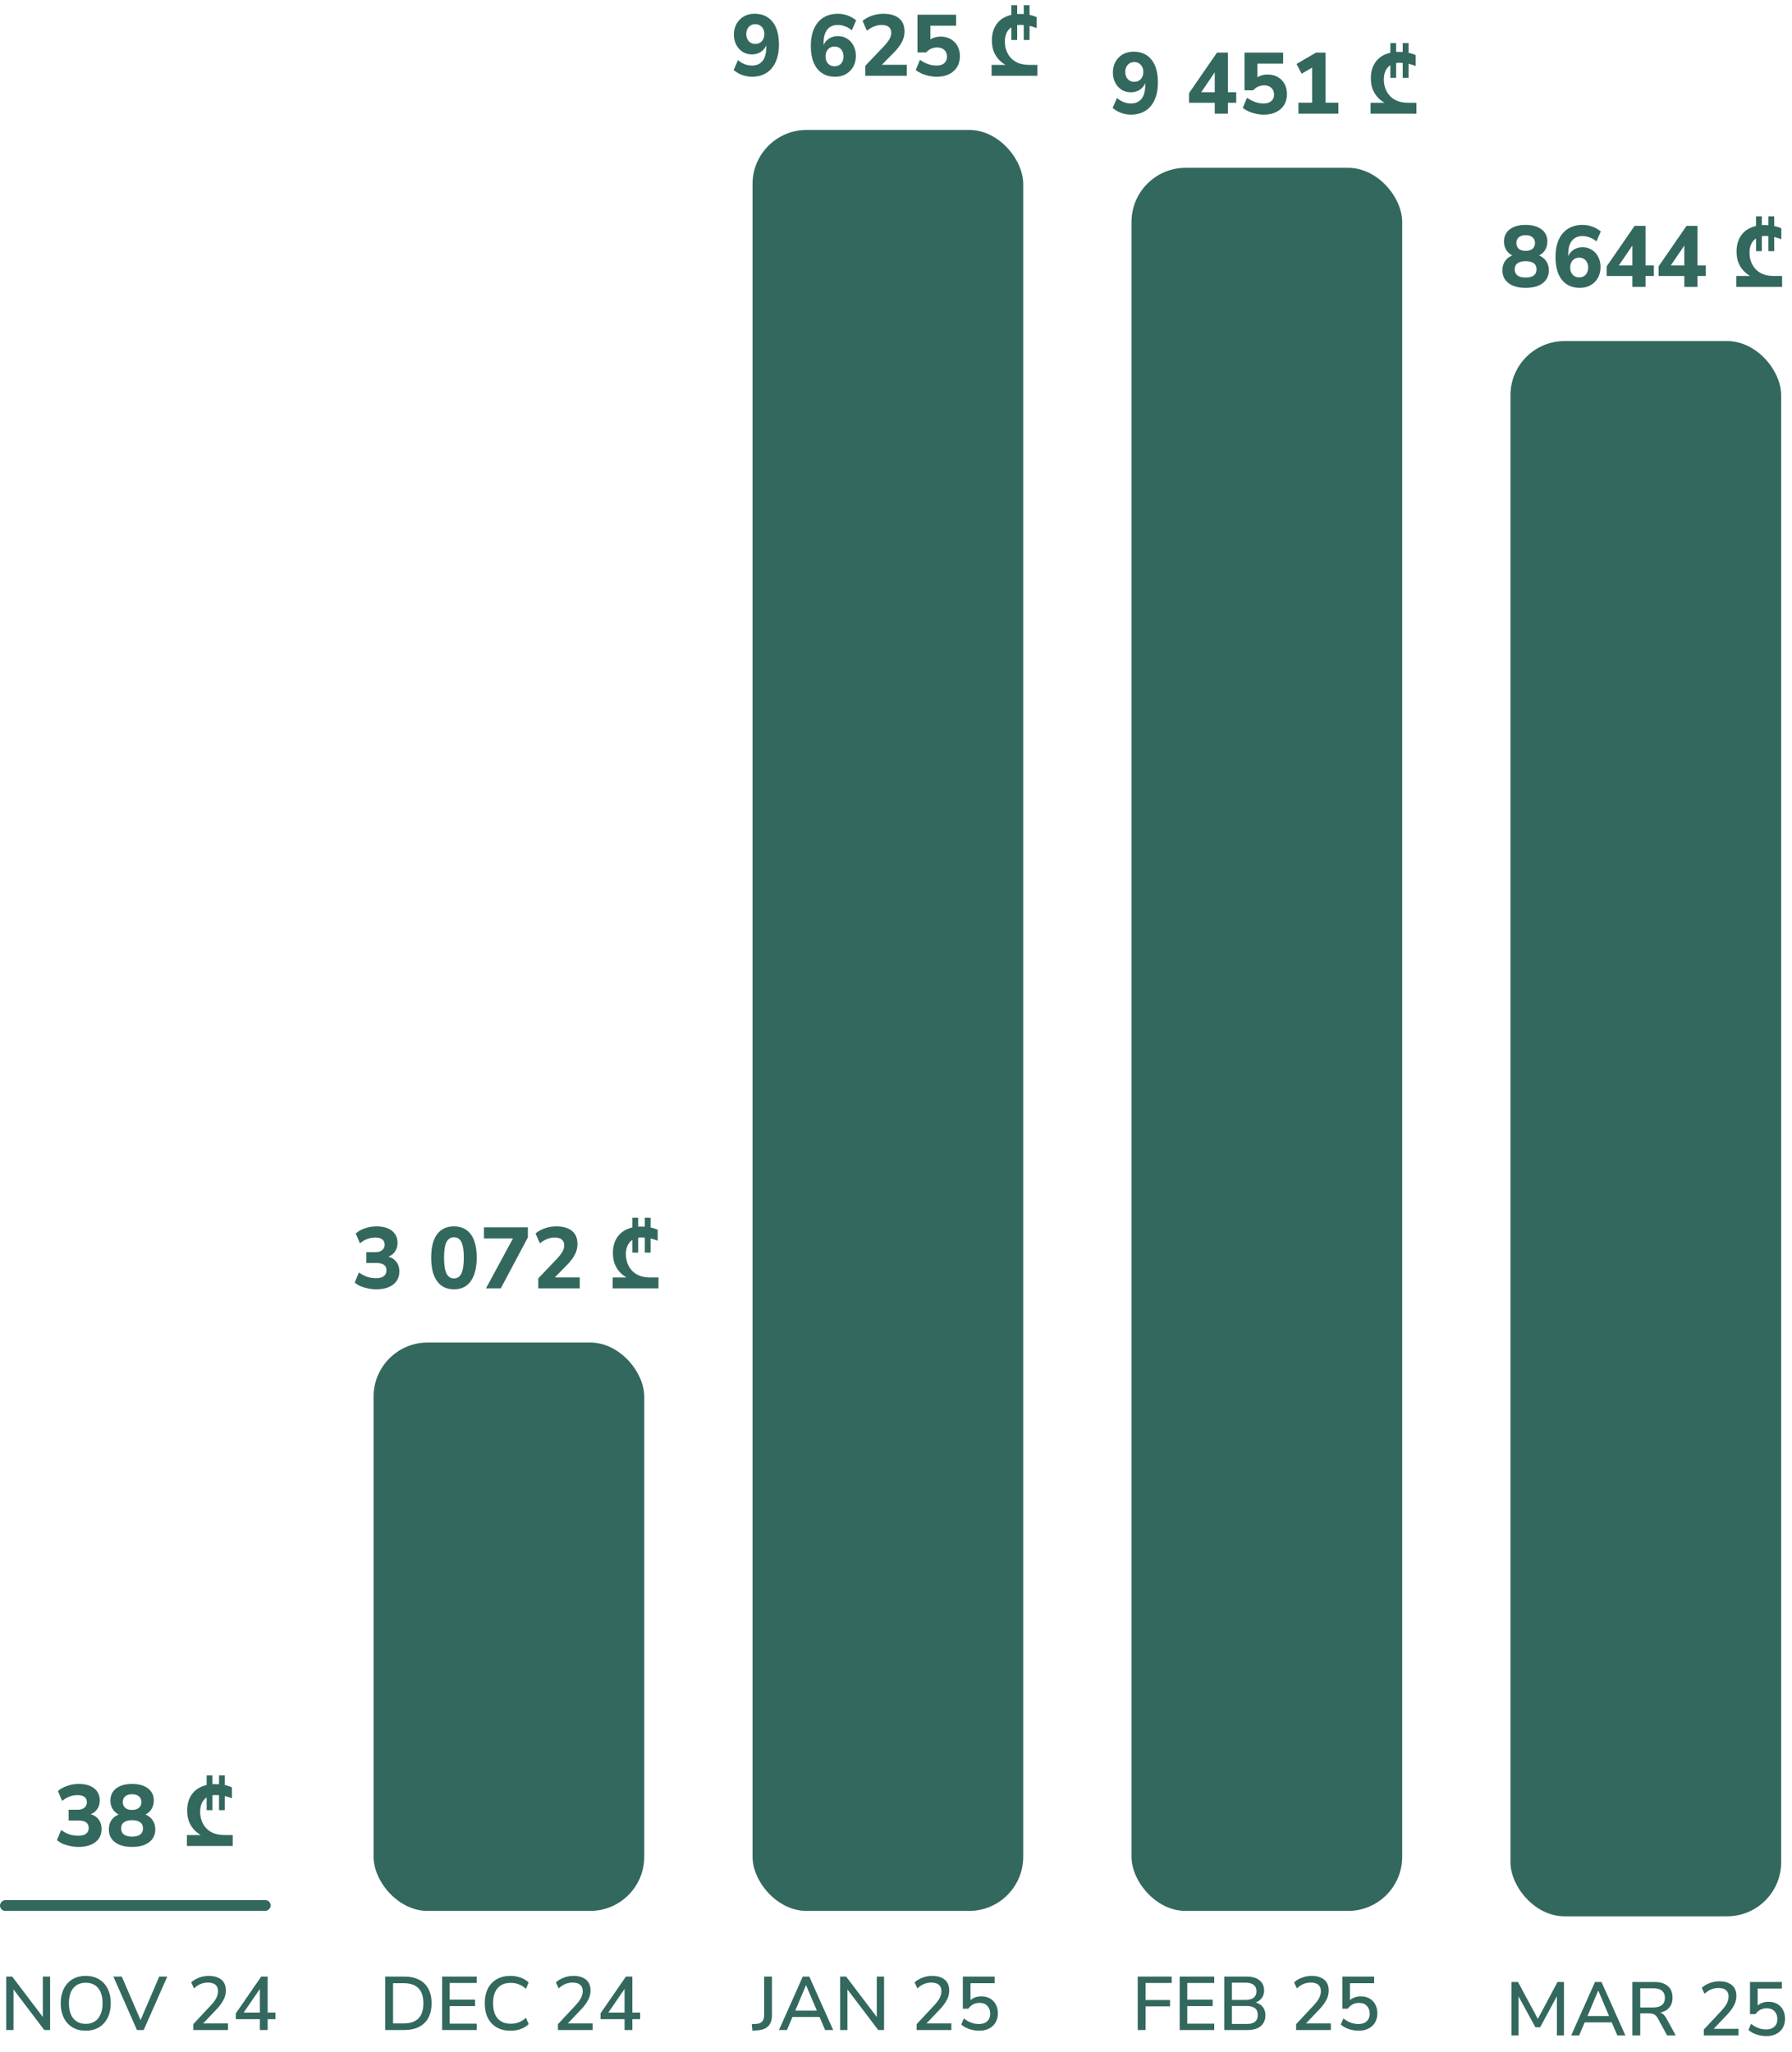 <svg width="331" height="379" viewBox="0 0 331 379" fill="none" xmlns="http://www.w3.org/2000/svg">
<rect width="50" height="2" rx="1" transform="matrix(1 0 0 -1 0 353)" fill="#33685E"/>
<rect x="69" y="248" width="50" height="105" rx="10" fill="#33685E"/>
<rect x="139" y="24" width="50" height="329" rx="10" fill="#33685E"/>
<path d="M69.528 238.176C69.005 238.176 68.493 238.123 67.992 238.016C67.491 237.92 67.027 237.781 66.6 237.6C66.184 237.408 65.821 237.184 65.512 236.928L66.296 235.056C66.787 235.408 67.288 235.675 67.8 235.856C68.323 236.027 68.867 236.112 69.432 236.112C69.859 236.112 70.216 236.059 70.504 235.952C70.792 235.835 71.011 235.669 71.16 235.456C71.309 235.243 71.384 234.976 71.384 234.656C71.384 234.208 71.229 233.872 70.92 233.648C70.611 233.424 70.157 233.312 69.56 233.312H67.672V231.312H69.32C69.683 231.312 69.987 231.259 70.232 231.152C70.488 231.035 70.685 230.875 70.824 230.672C70.973 230.469 71.048 230.219 71.048 229.92C71.048 229.493 70.899 229.168 70.6 228.944C70.312 228.72 69.891 228.608 69.336 228.608C68.803 228.608 68.301 228.699 67.832 228.88C67.363 229.051 66.915 229.317 66.488 229.68L65.704 227.856C66.173 227.44 66.749 227.12 67.432 226.896C68.115 226.661 68.824 226.544 69.56 226.544C70.371 226.544 71.064 226.667 71.64 226.912C72.216 227.157 72.659 227.509 72.968 227.968C73.277 228.416 73.432 228.96 73.432 229.6C73.432 230.261 73.245 230.832 72.872 231.312C72.509 231.781 72.003 232.096 71.352 232.256V232.048C71.864 232.133 72.296 232.304 72.648 232.56C73.011 232.816 73.288 233.141 73.48 233.536C73.672 233.931 73.768 234.379 73.768 234.88C73.768 235.552 73.597 236.139 73.256 236.64C72.915 237.131 72.424 237.509 71.784 237.776C71.155 238.043 70.403 238.176 69.528 238.176ZM83.847 238.176C82.94 238.176 82.172 237.947 81.543 237.488C80.924 237.029 80.45 236.368 80.119 235.504C79.799 234.64 79.639 233.579 79.639 232.32C79.639 231.072 79.799 230.021 80.119 229.168C80.439 228.304 80.913 227.653 81.543 227.216C82.172 226.768 82.94 226.544 83.847 226.544C84.764 226.544 85.532 226.768 86.151 227.216C86.78 227.653 87.255 228.299 87.575 229.152C87.895 230.005 88.055 231.061 88.055 232.32C88.055 233.568 87.889 234.629 87.559 235.504C87.239 236.368 86.769 237.029 86.151 237.488C85.532 237.947 84.764 238.176 83.847 238.176ZM83.847 236.16C84.466 236.16 84.924 235.856 85.223 235.248C85.522 234.629 85.671 233.653 85.671 232.32C85.671 230.987 85.522 230.027 85.223 229.44C84.935 228.853 84.476 228.56 83.847 228.56C83.228 228.56 82.769 228.853 82.471 229.44C82.172 230.027 82.023 230.987 82.023 232.32C82.023 233.653 82.172 234.629 82.471 235.248C82.769 235.856 83.228 236.16 83.847 236.16ZM89.761 238L95.169 228V228.768H89.393V226.72H97.505V228.576L92.497 238H89.761ZM99.418 238V236.16L102.954 232.448C103.253 232.117 103.493 231.819 103.674 231.552C103.866 231.285 104.005 231.029 104.09 230.784C104.176 230.539 104.218 230.293 104.218 230.048C104.218 229.579 104.064 229.221 103.754 228.976C103.456 228.731 103.018 228.608 102.442 228.608C101.984 228.608 101.525 228.699 101.066 228.88C100.608 229.051 100.16 229.317 99.722 229.68L98.922 227.856C99.392 227.451 99.968 227.131 100.65 226.896C101.344 226.661 102.053 226.544 102.778 226.544C103.621 226.544 104.33 226.672 104.906 226.928C105.482 227.173 105.92 227.536 106.218 228.016C106.517 228.496 106.666 229.083 106.666 229.776C106.666 230.117 106.629 230.453 106.554 230.784C106.48 231.104 106.357 231.424 106.186 231.744C106.026 232.053 105.818 232.379 105.562 232.72C105.317 233.051 105.013 233.397 104.65 233.76L101.85 236.608V235.968H107.082V238H99.418ZM113.161 235.984H121.625V238H113.161V235.984ZM119.177 236.912C118.687 236.912 118.164 236.853 117.609 236.736C117.065 236.608 116.532 236.411 116.009 236.144C115.487 235.877 115.012 235.531 114.585 235.104C114.169 234.677 113.833 234.165 113.577 233.568C113.332 232.96 113.209 232.256 113.209 231.456C113.209 230.72 113.321 230.053 113.545 229.456C113.78 228.848 114.116 228.331 114.553 227.904C115.001 227.477 115.54 227.152 116.169 226.928C116.809 226.693 117.535 226.576 118.345 226.576C118.953 226.576 119.503 226.624 119.993 226.72C120.484 226.805 120.98 226.955 121.481 227.168V229.2C120.969 228.987 120.457 228.832 119.945 228.736C119.433 228.64 118.943 228.592 118.473 228.592C118.025 228.592 117.625 228.667 117.273 228.816C116.921 228.955 116.617 229.157 116.361 229.424C116.116 229.691 115.929 230.016 115.801 230.4C115.673 230.773 115.609 231.2 115.609 231.68C115.609 232.277 115.705 232.837 115.897 233.36C116.089 233.883 116.372 234.341 116.745 234.736C117.119 235.131 117.588 235.44 118.153 235.664C118.719 235.877 119.375 235.984 120.121 235.984L119.177 236.912ZM116.809 224.96H117.881V231.392H116.809V224.96ZM119.097 224.96H120.169V231.392H119.097V224.96Z" fill="#33685E"/>
<path d="M138.872 14.176C138.477 14.176 138.077 14.128 137.672 14.032C137.267 13.936 136.883 13.797 136.52 13.616C136.157 13.424 135.821 13.2 135.512 12.944L136.312 11.104C136.696 11.435 137.107 11.685 137.544 11.856C137.992 12.027 138.445 12.112 138.904 12.112C139.331 12.112 139.709 12.037 140.04 11.888C140.371 11.739 140.648 11.52 140.872 11.232C141.096 10.944 141.261 10.587 141.368 10.16C141.485 9.733 141.544 9.237 141.544 8.672V7.632H141.752C141.667 8.133 141.491 8.565 141.224 8.928C140.957 9.291 140.621 9.568 140.216 9.76C139.821 9.952 139.373 10.048 138.872 10.048C138.243 10.048 137.677 9.893 137.176 9.584C136.675 9.264 136.28 8.827 135.992 8.272C135.704 7.717 135.56 7.093 135.56 6.4C135.56 5.653 135.72 4.992 136.04 4.416C136.371 3.829 136.819 3.371 137.384 3.04C137.96 2.709 138.621 2.544 139.368 2.544C140.339 2.544 141.155 2.768 141.816 3.216C142.488 3.664 143 4.309 143.352 5.152C143.704 5.995 143.88 7.013 143.88 8.208C143.88 9.467 143.677 10.544 143.272 11.44C142.877 12.325 142.307 13.003 141.56 13.472C140.824 13.941 139.928 14.176 138.872 14.176ZM139.512 8.112C139.843 8.112 140.131 8.037 140.376 7.888C140.632 7.739 140.829 7.525 140.968 7.248C141.107 6.971 141.176 6.651 141.176 6.288C141.176 5.925 141.107 5.611 140.968 5.344C140.829 5.067 140.632 4.853 140.376 4.704C140.131 4.544 139.843 4.464 139.512 4.464C139.181 4.464 138.888 4.544 138.632 4.704C138.387 4.853 138.195 5.067 138.056 5.344C137.917 5.611 137.848 5.925 137.848 6.288C137.848 6.651 137.917 6.971 138.056 7.248C138.205 7.525 138.403 7.739 138.648 7.888C138.893 8.037 139.181 8.112 139.512 8.112ZM154.279 14.176C153.319 14.176 152.503 13.952 151.831 13.504C151.159 13.056 150.647 12.411 150.295 11.568C149.943 10.725 149.767 9.707 149.767 8.512C149.767 7.253 149.964 6.181 150.359 5.296C150.764 4.4 151.34 3.717 152.087 3.248C152.844 2.779 153.74 2.544 154.775 2.544C155.18 2.544 155.586 2.592 155.991 2.688C156.396 2.784 156.78 2.923 157.143 3.104C157.506 3.285 157.836 3.504 158.135 3.76L157.335 5.6C156.951 5.269 156.535 5.024 156.087 4.864C155.65 4.693 155.202 4.608 154.743 4.608C154.316 4.608 153.938 4.683 153.607 4.832C153.287 4.981 153.015 5.2 152.791 5.488C152.567 5.776 152.396 6.133 152.279 6.56C152.172 6.987 152.119 7.483 152.119 8.048V9.088H151.895C151.991 8.576 152.167 8.144 152.423 7.792C152.69 7.429 153.026 7.152 153.431 6.96C153.836 6.768 154.284 6.672 154.775 6.672C155.415 6.672 155.986 6.832 156.487 7.152C156.988 7.461 157.378 7.893 157.655 8.448C157.943 8.992 158.087 9.616 158.087 10.32C158.087 11.067 157.927 11.733 157.607 12.32C157.287 12.896 156.839 13.349 156.263 13.68C155.698 14.011 155.036 14.176 154.279 14.176ZM154.151 12.24C154.482 12.24 154.77 12.165 155.015 12.016C155.271 11.867 155.463 11.653 155.591 11.376C155.73 11.099 155.799 10.779 155.799 10.416C155.799 10.053 155.73 9.739 155.591 9.472C155.463 9.195 155.271 8.981 155.015 8.832C154.77 8.672 154.482 8.592 154.151 8.592C153.82 8.592 153.527 8.672 153.271 8.832C153.026 8.981 152.834 9.195 152.695 9.472C152.556 9.739 152.487 10.053 152.487 10.416C152.487 10.779 152.556 11.099 152.695 11.376C152.834 11.653 153.026 11.867 153.271 12.016C153.527 12.165 153.82 12.24 154.151 12.24ZM159.825 14V12.16L163.361 8.448C163.659 8.117 163.899 7.819 164.081 7.552C164.273 7.285 164.411 7.029 164.497 6.784C164.582 6.539 164.625 6.293 164.625 6.048C164.625 5.579 164.47 5.221 164.161 4.976C163.862 4.731 163.425 4.608 162.849 4.608C162.39 4.608 161.931 4.699 161.473 4.88C161.014 5.051 160.566 5.317 160.129 5.68L159.329 3.856C159.798 3.451 160.374 3.131 161.057 2.896C161.75 2.661 162.459 2.544 163.185 2.544C164.027 2.544 164.737 2.672 165.313 2.928C165.889 3.173 166.326 3.536 166.625 4.016C166.923 4.496 167.073 5.083 167.073 5.776C167.073 6.117 167.035 6.453 166.961 6.784C166.886 7.104 166.763 7.424 166.593 7.744C166.433 8.053 166.225 8.379 165.969 8.72C165.723 9.051 165.419 9.397 165.057 9.76L162.257 12.608V11.968H167.489V14H159.825ZM173.05 14.176C172.549 14.176 172.053 14.123 171.562 14.016C171.082 13.909 170.634 13.765 170.218 13.584C169.802 13.392 169.445 13.173 169.146 12.928L169.93 11.056C170.41 11.397 170.906 11.659 171.418 11.84C171.941 12.021 172.469 12.112 173.002 12.112C173.61 12.112 174.08 11.968 174.41 11.68C174.752 11.381 174.922 10.976 174.922 10.464C174.922 9.952 174.757 9.541 174.426 9.232C174.106 8.923 173.669 8.768 173.114 8.768C172.709 8.768 172.336 8.843 171.994 8.992C171.664 9.141 171.354 9.371 171.066 9.68H169.466V2.72H176.602V4.752H171.85V7.808H171.242C171.509 7.477 171.861 7.221 172.298 7.04C172.736 6.859 173.216 6.768 173.738 6.768C174.453 6.768 175.077 6.923 175.61 7.232C176.144 7.531 176.56 7.952 176.858 8.496C177.157 9.04 177.306 9.669 177.306 10.384C177.306 11.131 177.136 11.792 176.794 12.368C176.453 12.933 175.962 13.376 175.322 13.696C174.682 14.016 173.925 14.176 173.05 14.176ZM183.161 11.984H191.625V14H183.161V11.984ZM189.177 12.912C188.687 12.912 188.164 12.853 187.609 12.736C187.065 12.608 186.532 12.411 186.009 12.144C185.487 11.877 185.012 11.531 184.585 11.104C184.169 10.677 183.833 10.165 183.577 9.568C183.332 8.96 183.209 8.256 183.209 7.456C183.209 6.72 183.321 6.053 183.545 5.456C183.78 4.848 184.116 4.331 184.553 3.904C185.001 3.477 185.54 3.152 186.169 2.928C186.809 2.693 187.535 2.576 188.345 2.576C188.953 2.576 189.503 2.624 189.993 2.72C190.484 2.805 190.98 2.955 191.481 3.168V5.2C190.969 4.987 190.457 4.832 189.945 4.736C189.433 4.64 188.943 4.592 188.473 4.592C188.025 4.592 187.625 4.667 187.273 4.816C186.921 4.955 186.617 5.157 186.361 5.424C186.116 5.691 185.929 6.016 185.801 6.4C185.673 6.773 185.609 7.2 185.609 7.68C185.609 8.277 185.705 8.837 185.897 9.36C186.089 9.883 186.372 10.341 186.745 10.736C187.119 11.131 187.588 11.44 188.153 11.664C188.719 11.877 189.375 11.984 190.121 11.984L189.177 12.912ZM186.809 0.96H187.881V7.392H186.809V0.96ZM189.097 0.96H190.169V7.392H189.097V0.96Z" fill="#33685E"/>
<path d="M14.528 341.176C14.005 341.176 13.493 341.123 12.992 341.016C12.491 340.92 12.027 340.781 11.6 340.6C11.184 340.408 10.821 340.184 10.512 339.928L11.296 338.056C11.787 338.408 12.288 338.675 12.8 338.856C13.323 339.027 13.867 339.112 14.432 339.112C14.859 339.112 15.216 339.059 15.504 338.952C15.792 338.835 16.011 338.669 16.16 338.456C16.309 338.243 16.384 337.976 16.384 337.656C16.384 337.208 16.229 336.872 15.92 336.648C15.611 336.424 15.157 336.312 14.56 336.312H12.672V334.312H14.32C14.683 334.312 14.987 334.259 15.232 334.152C15.488 334.035 15.685 333.875 15.824 333.672C15.973 333.469 16.048 333.219 16.048 332.92C16.048 332.493 15.899 332.168 15.6 331.944C15.312 331.72 14.891 331.608 14.336 331.608C13.803 331.608 13.301 331.699 12.832 331.88C12.363 332.051 11.915 332.317 11.488 332.68L10.704 330.856C11.173 330.44 11.749 330.12 12.432 329.896C13.115 329.661 13.824 329.544 14.56 329.544C15.371 329.544 16.064 329.667 16.64 329.912C17.216 330.157 17.659 330.509 17.968 330.968C18.277 331.416 18.432 331.96 18.432 332.6C18.432 333.261 18.245 333.832 17.872 334.312C17.509 334.781 17.003 335.096 16.352 335.256V335.048C16.864 335.133 17.296 335.304 17.648 335.56C18.011 335.816 18.288 336.141 18.48 336.536C18.672 336.931 18.768 337.379 18.768 337.88C18.768 338.552 18.597 339.139 18.256 339.64C17.915 340.131 17.424 340.509 16.784 340.776C16.155 341.043 15.403 341.176 14.528 341.176ZM24.394 341.176C23.05 341.176 21.999 340.888 21.242 340.312C20.484 339.736 20.106 338.947 20.106 337.944C20.106 337.4 20.212 336.92 20.426 336.504C20.65 336.088 20.954 335.752 21.338 335.496C21.722 335.24 22.154 335.08 22.634 335.016V335.432C22.196 335.336 21.807 335.16 21.466 334.904C21.124 334.637 20.858 334.307 20.666 333.912C20.484 333.517 20.394 333.085 20.394 332.616C20.394 331.656 20.751 330.904 21.466 330.36C22.191 329.816 23.167 329.544 24.394 329.544C25.631 329.544 26.607 329.816 27.322 330.36C28.047 330.904 28.41 331.656 28.41 332.616C28.41 333.096 28.314 333.533 28.122 333.928C27.94 334.323 27.679 334.648 27.338 334.904C27.007 335.16 26.623 335.325 26.186 335.4V335.016C26.687 335.091 27.119 335.261 27.482 335.528C27.855 335.784 28.148 336.12 28.362 336.536C28.575 336.941 28.682 337.405 28.682 337.928C28.682 338.941 28.303 339.736 27.546 340.312C26.788 340.888 25.738 341.176 24.394 341.176ZM24.394 339.272C25.055 339.272 25.556 339.144 25.898 338.888C26.239 338.632 26.41 338.253 26.41 337.752C26.41 337.251 26.239 336.877 25.898 336.632C25.556 336.376 25.055 336.248 24.394 336.248C23.732 336.248 23.231 336.376 22.89 336.632C22.548 336.877 22.378 337.251 22.378 337.752C22.378 338.253 22.548 338.632 22.89 338.888C23.231 339.144 23.732 339.272 24.394 339.272ZM24.394 334.344C24.938 334.344 25.359 334.216 25.658 333.96C25.967 333.693 26.122 333.336 26.122 332.888C26.122 332.44 25.967 332.088 25.658 331.832C25.359 331.576 24.938 331.448 24.394 331.448C23.85 331.448 23.428 331.576 23.13 331.832C22.831 332.088 22.682 332.44 22.682 332.888C22.682 333.336 22.831 333.693 23.13 333.96C23.428 334.216 23.85 334.344 24.394 334.344ZM34.521 338.984H42.985V341H34.521V338.984ZM40.537 339.912C40.046 339.912 39.523 339.853 38.969 339.736C38.425 339.608 37.891 339.411 37.369 339.144C36.846 338.877 36.371 338.531 35.945 338.104C35.529 337.677 35.193 337.165 34.937 336.568C34.691 335.96 34.569 335.256 34.569 334.456C34.569 333.72 34.681 333.053 34.905 332.456C35.139 331.848 35.475 331.331 35.913 330.904C36.361 330.477 36.899 330.152 37.529 329.928C38.169 329.693 38.894 329.576 39.705 329.576C40.313 329.576 40.862 329.624 41.353 329.72C41.843 329.805 42.339 329.955 42.841 330.168V332.2C42.329 331.987 41.817 331.832 41.305 331.736C40.793 331.64 40.302 331.592 39.833 331.592C39.385 331.592 38.985 331.667 38.633 331.816C38.281 331.955 37.977 332.157 37.721 332.424C37.475 332.691 37.289 333.016 37.161 333.4C37.033 333.773 36.969 334.2 36.969 334.68C36.969 335.277 37.065 335.837 37.257 336.36C37.449 336.883 37.731 337.341 38.105 337.736C38.478 338.131 38.947 338.44 39.513 338.664C40.078 338.877 40.734 338.984 41.481 338.984L40.537 339.912ZM38.169 327.96H39.241V334.392H38.169V327.96ZM40.457 327.96H41.529V334.392H40.457V327.96Z" fill="#33685E"/>
<path d="M1.148 375V365.13H2.254L8.26 373.054H7.91V365.13H9.254V375H8.176L2.17 367.076H2.492V375H1.148ZM15.836 375.126C15.136 375.126 14.502 375.009 13.932 374.776C13.363 374.543 12.873 374.202 12.462 373.754C12.061 373.306 11.753 372.774 11.538 372.158C11.324 371.533 11.216 370.833 11.216 370.058C11.216 369.283 11.324 368.588 11.538 367.972C11.753 367.347 12.061 366.815 12.462 366.376C12.864 365.928 13.349 365.587 13.918 365.354C14.488 365.121 15.127 365.004 15.836 365.004C16.536 365.004 17.171 365.121 17.74 365.354C18.31 365.587 18.795 365.923 19.196 366.362C19.607 366.801 19.92 367.333 20.134 367.958C20.349 368.574 20.456 369.269 20.456 370.044C20.456 370.819 20.349 371.519 20.134 372.144C19.92 372.769 19.607 373.306 19.196 373.754C18.795 374.202 18.31 374.543 17.74 374.776C17.171 375.009 16.536 375.126 15.836 375.126ZM15.836 373.866C16.49 373.866 17.045 373.717 17.502 373.418C17.969 373.119 18.324 372.685 18.566 372.116C18.818 371.547 18.944 370.861 18.944 370.058C18.944 369.255 18.823 368.569 18.58 368C18.338 367.431 17.983 367.001 17.516 366.712C17.059 366.413 16.499 366.264 15.836 366.264C15.183 366.264 14.623 366.413 14.156 366.712C13.699 367.001 13.344 367.431 13.092 368C12.85 368.569 12.728 369.255 12.728 370.058C12.728 370.851 12.85 371.537 13.092 372.116C13.344 372.685 13.699 373.119 14.156 373.418C14.623 373.717 15.183 373.866 15.836 373.866ZM25.297 375L20.943 365.13H22.497L26.221 373.768H25.703L29.413 365.13H30.897L26.543 375H25.297ZM35.698 375V373.922L38.988 370.394C39.296 370.058 39.543 369.75 39.73 369.47C39.916 369.181 40.052 368.905 40.136 368.644C40.229 368.373 40.276 368.103 40.276 367.832C40.276 367.309 40.117 366.913 39.8 366.642C39.483 366.371 39.016 366.236 38.4 366.236C37.924 366.236 37.471 366.325 37.042 366.502C36.622 366.679 36.221 366.95 35.838 367.314L35.32 366.208C35.693 365.844 36.169 365.555 36.748 365.34C37.327 365.116 37.928 365.004 38.554 365.004C39.235 365.004 39.809 365.111 40.276 365.326C40.752 365.531 41.111 365.835 41.354 366.236C41.596 366.637 41.718 367.127 41.718 367.706C41.718 368.005 41.681 368.299 41.606 368.588C41.541 368.868 41.433 369.148 41.284 369.428C41.144 369.708 40.962 369.997 40.738 370.296C40.523 370.595 40.262 370.903 39.954 371.22L37.14 374.188V373.782H42.11V375H35.698ZM47.998 375V372.998H43.56V371.92L48.25 365.13H49.44V371.78H50.882V372.998H49.44V375H47.998ZM47.998 371.78V366.866H48.376L44.736 372.172V371.78H47.998Z" fill="#33685E"/>
<path d="M71.148 375V365.13H74.634C75.717 365.13 76.636 365.321 77.392 365.704C78.148 366.077 78.722 366.633 79.114 367.37C79.515 368.098 79.716 368.994 79.716 370.058C79.716 371.122 79.515 372.023 79.114 372.76C78.722 373.488 78.148 374.043 77.392 374.426C76.636 374.809 75.717 375 74.634 375H71.148ZM72.604 373.782H74.55C75.773 373.782 76.687 373.474 77.294 372.858C77.901 372.233 78.204 371.299 78.204 370.058C78.204 368.817 77.896 367.888 77.28 367.272C76.673 366.656 75.763 366.348 74.55 366.348H72.604V373.782ZM81.662 375V365.13H88.046V366.306H83.062V369.4H87.752V370.576H83.062V373.824H88.046V375H81.662ZM94.302 375.126C93.304 375.126 92.45 374.921 91.74 374.51C91.031 374.099 90.485 373.516 90.103 372.76C89.729 371.995 89.543 371.094 89.543 370.058C89.543 369.022 89.729 368.126 90.103 367.37C90.485 366.614 91.031 366.031 91.74 365.62C92.45 365.209 93.304 365.004 94.302 365.004C94.975 365.004 95.6 365.111 96.178 365.326C96.766 365.531 97.257 365.83 97.648 366.222L97.144 367.384C96.715 367.001 96.272 366.726 95.814 366.558C95.367 366.381 94.876 366.292 94.344 366.292C93.281 366.292 92.469 366.619 91.909 367.272C91.349 367.925 91.069 368.854 91.069 370.058C91.069 371.262 91.349 372.195 91.909 372.858C92.469 373.511 93.281 373.838 94.344 373.838C94.876 373.838 95.367 373.754 95.814 373.586C96.272 373.409 96.715 373.129 97.144 372.746L97.648 373.908C97.257 374.3 96.766 374.603 96.178 374.818C95.6 375.023 94.975 375.126 94.302 375.126ZM103.059 375V373.922L106.349 370.394C106.657 370.058 106.904 369.75 107.091 369.47C107.278 369.181 107.413 368.905 107.497 368.644C107.59 368.373 107.637 368.103 107.637 367.832C107.637 367.309 107.478 366.913 107.161 366.642C106.844 366.371 106.377 366.236 105.761 366.236C105.285 366.236 104.832 366.325 104.403 366.502C103.983 366.679 103.582 366.95 103.199 367.314L102.681 366.208C103.054 365.844 103.53 365.555 104.109 365.34C104.688 365.116 105.29 365.004 105.915 365.004C106.596 365.004 107.17 365.111 107.637 365.326C108.113 365.531 108.472 365.835 108.715 366.236C108.958 366.637 109.079 367.127 109.079 367.706C109.079 368.005 109.042 368.299 108.967 368.588C108.902 368.868 108.794 369.148 108.645 369.428C108.505 369.708 108.323 369.997 108.099 370.296C107.884 370.595 107.623 370.903 107.315 371.22L104.501 374.188V373.782H109.471V375H103.059ZM115.36 375V372.998H110.922V371.92L115.612 365.13H116.802V371.78H118.244V372.998H116.802V375H115.36ZM115.36 371.78V366.866H115.738L112.098 372.172V371.78H115.36Z" fill="#33685E"/>
<path d="M138.972 375.112L138.86 373.922L139.77 373.866C140.078 373.838 140.33 373.763 140.526 373.642C140.722 373.511 140.871 373.334 140.974 373.11C141.086 372.886 141.142 372.615 141.142 372.298V365.13H142.584V372.298C142.584 372.858 142.486 373.339 142.29 373.74C142.094 374.141 141.8 374.449 141.408 374.664C141.025 374.879 140.549 375.009 139.98 375.056L138.972 375.112ZM143.884 375L148.28 365.13H149.484L153.894 375H152.41L151.206 372.2L151.864 372.592H145.9L146.544 372.2L145.354 375H143.884ZM148.868 366.74L146.754 371.752L146.404 371.416H151.346L151.024 371.752L148.896 366.74H148.868ZM155.187 375V365.13H156.293L162.299 373.054H161.949V365.13H163.293V375H162.215L156.209 367.076H156.531V375H155.187ZM169.311 375V373.922L172.601 370.394C172.909 370.058 173.156 369.75 173.343 369.47C173.53 369.181 173.665 368.905 173.749 368.644C173.842 368.373 173.889 368.103 173.889 367.832C173.889 367.309 173.73 366.913 173.413 366.642C173.096 366.371 172.629 366.236 172.013 366.236C171.537 366.236 171.084 366.325 170.655 366.502C170.235 366.679 169.834 366.95 169.451 367.314L168.933 366.208C169.306 365.844 169.782 365.555 170.361 365.34C170.94 365.116 171.542 365.004 172.167 365.004C172.848 365.004 173.422 365.111 173.889 365.326C174.365 365.531 174.724 365.835 174.967 366.236C175.21 366.637 175.331 367.127 175.331 367.706C175.331 368.005 175.294 368.299 175.219 368.588C175.154 368.868 175.046 369.148 174.897 369.428C174.757 369.708 174.575 369.997 174.351 370.296C174.136 370.595 173.875 370.903 173.567 371.22L170.753 374.188V373.782H175.723V375H169.311ZM180.87 375.126C180.44 375.126 180.02 375.079 179.61 374.986C179.208 374.893 178.83 374.762 178.476 374.594C178.121 374.426 177.813 374.221 177.552 373.978L178.042 372.858C178.49 373.213 178.942 373.474 179.4 373.642C179.857 373.81 180.338 373.894 180.842 373.894C181.486 373.894 181.99 373.721 182.354 373.376C182.718 373.031 182.9 372.569 182.9 371.99C182.9 371.402 182.727 370.921 182.382 370.548C182.036 370.175 181.556 369.988 180.94 369.988C180.501 369.988 180.109 370.077 179.764 370.254C179.428 370.431 179.124 370.702 178.854 371.066H177.846V365.13H183.726V366.348H179.26V369.904H178.868C179.12 369.549 179.451 369.274 179.862 369.078C180.282 368.882 180.744 368.784 181.248 368.784C181.873 368.784 182.414 368.915 182.872 369.176C183.329 369.437 183.684 369.806 183.936 370.282C184.188 370.749 184.314 371.295 184.314 371.92C184.314 372.555 184.174 373.115 183.894 373.6C183.614 374.076 183.217 374.449 182.704 374.72C182.19 374.991 181.579 375.126 180.87 375.126Z" fill="#33685E"/>
<rect x="209" y="31" width="50" height="322" rx="10" fill="#33685E"/>
<path d="M208.872 21.176C208.477 21.176 208.077 21.128 207.672 21.032C207.267 20.936 206.883 20.797 206.52 20.616C206.157 20.424 205.821 20.2 205.512 19.944L206.312 18.104C206.696 18.435 207.107 18.685 207.544 18.856C207.992 19.027 208.445 19.112 208.904 19.112C209.331 19.112 209.709 19.037 210.04 18.888C210.371 18.739 210.648 18.52 210.872 18.232C211.096 17.944 211.261 17.587 211.368 17.16C211.485 16.733 211.544 16.237 211.544 15.672V14.632H211.752C211.667 15.133 211.491 15.565 211.224 15.928C210.957 16.291 210.621 16.568 210.216 16.76C209.821 16.952 209.373 17.048 208.872 17.048C208.243 17.048 207.677 16.893 207.176 16.584C206.675 16.264 206.28 15.827 205.992 15.272C205.704 14.717 205.56 14.093 205.56 13.4C205.56 12.653 205.72 11.992 206.04 11.416C206.371 10.829 206.819 10.371 207.384 10.04C207.96 9.709 208.621 9.544 209.368 9.544C210.339 9.544 211.155 9.768 211.816 10.216C212.488 10.664 213 11.309 213.352 12.152C213.704 12.995 213.88 14.013 213.88 15.208C213.88 16.467 213.677 17.544 213.272 18.44C212.877 19.325 212.307 20.003 211.56 20.472C210.824 20.941 209.928 21.176 208.872 21.176ZM209.512 15.112C209.843 15.112 210.131 15.037 210.376 14.888C210.632 14.739 210.829 14.525 210.968 14.248C211.107 13.971 211.176 13.651 211.176 13.288C211.176 12.925 211.107 12.611 210.968 12.344C210.829 12.067 210.632 11.853 210.376 11.704C210.131 11.544 209.843 11.464 209.512 11.464C209.181 11.464 208.888 11.544 208.632 11.704C208.387 11.853 208.195 12.067 208.056 12.344C207.917 12.611 207.848 12.925 207.848 13.288C207.848 13.651 207.917 13.971 208.056 14.248C208.205 14.525 208.403 14.739 208.648 14.888C208.893 15.037 209.181 15.112 209.512 15.112ZM224.375 21V18.984H219.623V17.208L224.791 9.72H226.807V17.032H228.343V18.984H226.807V21H224.375ZM224.375 17.032V12.68H224.839L221.463 17.64V17.032H224.375ZM233.457 21.176C232.955 21.176 232.459 21.123 231.969 21.016C231.489 20.909 231.041 20.765 230.625 20.584C230.209 20.392 229.851 20.173 229.553 19.928L230.337 18.056C230.817 18.397 231.313 18.659 231.825 18.84C232.347 19.021 232.875 19.112 233.409 19.112C234.017 19.112 234.486 18.968 234.817 18.68C235.158 18.381 235.329 17.976 235.329 17.464C235.329 16.952 235.163 16.541 234.833 16.232C234.513 15.923 234.075 15.768 233.521 15.768C233.115 15.768 232.742 15.843 232.401 15.992C232.07 16.141 231.761 16.371 231.473 16.68H229.873V9.72H237.009V11.752H232.257V14.808H231.649C231.915 14.477 232.267 14.221 232.705 14.04C233.142 13.859 233.622 13.768 234.145 13.768C234.859 13.768 235.483 13.923 236.017 14.232C236.55 14.531 236.966 14.952 237.265 15.496C237.563 16.04 237.713 16.669 237.713 17.384C237.713 18.131 237.542 18.792 237.201 19.368C236.859 19.933 236.369 20.376 235.729 20.696C235.089 21.016 234.331 21.176 233.457 21.176ZM239.834 21V18.968H242.362V11.8H243.53L240.426 13.624L239.482 11.816L243.082 9.72H244.842V18.968H247.21V21H239.834ZM253.161 18.984H261.625V21H253.161V18.984ZM259.177 19.912C258.687 19.912 258.164 19.853 257.609 19.736C257.065 19.608 256.532 19.411 256.009 19.144C255.487 18.877 255.012 18.531 254.585 18.104C254.169 17.677 253.833 17.165 253.577 16.568C253.332 15.96 253.209 15.256 253.209 14.456C253.209 13.72 253.321 13.053 253.545 12.456C253.78 11.848 254.116 11.331 254.553 10.904C255.001 10.477 255.54 10.152 256.169 9.928C256.809 9.693 257.535 9.576 258.345 9.576C258.953 9.576 259.503 9.624 259.993 9.72C260.484 9.805 260.98 9.955 261.481 10.168V12.2C260.969 11.987 260.457 11.832 259.945 11.736C259.433 11.64 258.943 11.592 258.473 11.592C258.025 11.592 257.625 11.667 257.273 11.816C256.921 11.955 256.617 12.157 256.361 12.424C256.116 12.691 255.929 13.016 255.801 13.4C255.673 13.773 255.609 14.2 255.609 14.68C255.609 15.277 255.705 15.837 255.897 16.36C256.089 16.883 256.372 17.341 256.745 17.736C257.119 18.131 257.588 18.44 258.153 18.664C258.719 18.877 259.375 18.984 260.121 18.984L259.177 19.912ZM256.809 7.96H257.881V14.392H256.809V7.96ZM259.097 7.96H260.169V14.392H259.097V7.96Z" fill="#33685E"/>
<path d="M210.148 375V365.13H216.42V366.306H211.604V369.456H216.126V370.632H211.604V375H210.148ZM217.9 375V365.13H224.284V366.306H219.3V369.4H223.99V370.576H219.3V373.824H224.284V375H217.9ZM226.144 375V365.13H230.26C231.287 365.13 232.08 365.359 232.64 365.816C233.209 366.264 233.494 366.894 233.494 367.706C233.494 368.303 233.317 368.807 232.962 369.218C232.607 369.629 232.127 369.904 231.52 370.044V369.834C231.977 369.899 232.369 370.039 232.696 370.254C233.032 370.459 233.289 370.735 233.466 371.08C233.643 371.416 233.732 371.813 233.732 372.27C233.732 372.849 233.601 373.343 233.34 373.754C233.079 374.165 232.701 374.477 232.206 374.692C231.711 374.897 231.119 375 230.428 375H226.144ZM227.544 373.88H230.26C230.54 373.88 230.787 373.861 231.002 373.824C231.226 373.777 231.417 373.712 231.576 373.628C231.744 373.535 231.884 373.423 231.996 373.292C232.108 373.152 232.187 372.993 232.234 372.816C232.29 372.639 232.318 372.438 232.318 372.214C232.318 371.99 232.29 371.789 232.234 371.612C232.187 371.435 232.108 371.281 231.996 371.15C231.884 371.019 231.744 370.912 231.576 370.828C231.417 370.735 231.226 370.669 231.002 370.632C230.787 370.585 230.54 370.562 230.26 370.562H227.544V373.88ZM227.544 369.442H230.036C230.708 369.442 231.217 369.307 231.562 369.036C231.907 368.765 232.08 368.369 232.08 367.846C232.08 367.323 231.907 366.927 231.562 366.656C231.217 366.385 230.708 366.25 230.036 366.25H227.544V369.442ZM239.407 375V373.922L242.697 370.394C243.005 370.058 243.252 369.75 243.439 369.47C243.625 369.181 243.761 368.905 243.845 368.644C243.938 368.373 243.985 368.103 243.985 367.832C243.985 367.309 243.826 366.913 243.509 366.642C243.191 366.371 242.725 366.236 242.109 366.236C241.633 366.236 241.18 366.325 240.751 366.502C240.331 366.679 239.929 366.95 239.547 367.314L239.029 366.208C239.402 365.844 239.878 365.555 240.457 365.34C241.035 365.116 241.637 365.004 242.263 365.004C242.944 365.004 243.518 365.111 243.985 365.326C244.461 365.531 244.82 365.835 245.063 366.236C245.305 366.637 245.427 367.127 245.427 367.706C245.427 368.005 245.389 368.299 245.315 368.588C245.249 368.868 245.142 369.148 244.993 369.428C244.853 369.708 244.671 369.997 244.447 370.296C244.232 370.595 243.971 370.903 243.663 371.22L240.849 374.188V373.782H245.819V375H239.407ZM250.965 375.126C250.536 375.126 250.116 375.079 249.705 374.986C249.304 374.893 248.926 374.762 248.571 374.594C248.217 374.426 247.909 374.221 247.647 373.978L248.137 372.858C248.585 373.213 249.038 373.474 249.495 373.642C249.953 373.81 250.433 373.894 250.937 373.894C251.581 373.894 252.085 373.721 252.449 373.376C252.813 373.031 252.995 372.569 252.995 371.99C252.995 371.402 252.823 370.921 252.477 370.548C252.132 370.175 251.651 369.988 251.035 369.988C250.597 369.988 250.205 370.077 249.859 370.254C249.523 370.431 249.22 370.702 248.949 371.066H247.941V365.13H253.821V366.348H249.355V369.904H248.963C249.215 369.549 249.547 369.274 249.957 369.078C250.377 368.882 250.839 368.784 251.343 368.784C251.969 368.784 252.51 368.915 252.967 369.176C253.425 369.437 253.779 369.806 254.031 370.282C254.283 370.749 254.409 371.295 254.409 371.92C254.409 372.555 254.269 373.115 253.989 373.6C253.709 374.076 253.313 374.449 252.799 374.72C252.286 374.991 251.675 375.126 250.965 375.126Z" fill="#33685E"/>
<rect x="279" y="63" width="50" height="291" rx="10" fill="#33685E"/>
<path d="M281.8 53.176C280.456 53.176 279.405 52.888 278.648 52.312C277.891 51.736 277.512 50.947 277.512 49.944C277.512 49.4 277.619 48.92 277.832 48.504C278.056 48.088 278.36 47.752 278.744 47.496C279.128 47.24 279.56 47.08 280.04 47.016V47.432C279.603 47.336 279.213 47.16 278.872 46.904C278.531 46.637 278.264 46.307 278.072 45.912C277.891 45.517 277.8 45.085 277.8 44.616C277.8 43.656 278.157 42.904 278.872 42.36C279.597 41.816 280.573 41.544 281.8 41.544C283.037 41.544 284.013 41.816 284.728 42.36C285.453 42.904 285.816 43.656 285.816 44.616C285.816 45.096 285.72 45.533 285.528 45.928C285.347 46.323 285.085 46.648 284.744 46.904C284.413 47.16 284.029 47.325 283.592 47.4V47.016C284.093 47.091 284.525 47.261 284.888 47.528C285.261 47.784 285.555 48.12 285.768 48.536C285.981 48.941 286.088 49.405 286.088 49.928C286.088 50.941 285.709 51.736 284.952 52.312C284.195 52.888 283.144 53.176 281.8 53.176ZM281.8 51.272C282.461 51.272 282.963 51.144 283.304 50.888C283.645 50.632 283.816 50.253 283.816 49.752C283.816 49.251 283.645 48.877 283.304 48.632C282.963 48.376 282.461 48.248 281.8 48.248C281.139 48.248 280.637 48.376 280.296 48.632C279.955 48.877 279.784 49.251 279.784 49.752C279.784 50.253 279.955 50.632 280.296 50.888C280.637 51.144 281.139 51.272 281.8 51.272ZM281.8 46.344C282.344 46.344 282.765 46.216 283.064 45.96C283.373 45.693 283.528 45.336 283.528 44.888C283.528 44.44 283.373 44.088 283.064 43.832C282.765 43.576 282.344 43.448 281.8 43.448C281.256 43.448 280.835 43.576 280.536 43.832C280.237 44.088 280.088 44.44 280.088 44.888C280.088 45.336 280.237 45.693 280.536 45.96C280.835 46.216 281.256 46.344 281.8 46.344ZM291.826 53.176C290.866 53.176 290.05 52.952 289.378 52.504C288.706 52.056 288.194 51.411 287.842 50.568C287.49 49.725 287.314 48.707 287.314 47.512C287.314 46.253 287.511 45.181 287.906 44.296C288.311 43.4 288.887 42.717 289.634 42.248C290.391 41.779 291.287 41.544 292.322 41.544C292.727 41.544 293.132 41.592 293.538 41.688C293.943 41.784 294.327 41.923 294.69 42.104C295.052 42.285 295.383 42.504 295.682 42.76L294.882 44.6C294.498 44.269 294.082 44.024 293.634 43.864C293.196 43.693 292.748 43.608 292.29 43.608C291.863 43.608 291.484 43.683 291.154 43.832C290.834 43.981 290.562 44.2 290.338 44.488C290.114 44.776 289.943 45.133 289.826 45.56C289.719 45.987 289.666 46.483 289.666 47.048V48.088H289.442C289.538 47.576 289.714 47.144 289.97 46.792C290.236 46.429 290.572 46.152 290.978 45.96C291.383 45.768 291.831 45.672 292.322 45.672C292.962 45.672 293.532 45.832 294.034 46.152C294.535 46.461 294.924 46.893 295.202 47.448C295.49 47.992 295.634 48.616 295.634 49.32C295.634 50.067 295.474 50.733 295.154 51.32C294.834 51.896 294.386 52.349 293.81 52.68C293.244 53.011 292.583 53.176 291.826 53.176ZM291.698 51.24C292.028 51.24 292.316 51.165 292.562 51.016C292.818 50.867 293.01 50.653 293.138 50.376C293.276 50.099 293.346 49.779 293.346 49.416C293.346 49.053 293.276 48.739 293.138 48.472C293.01 48.195 292.818 47.981 292.562 47.832C292.316 47.672 292.028 47.592 291.698 47.592C291.367 47.592 291.074 47.672 290.818 47.832C290.572 47.981 290.38 48.195 290.242 48.472C290.103 48.739 290.034 49.053 290.034 49.416C290.034 49.779 290.103 50.099 290.242 50.376C290.38 50.653 290.572 50.867 290.818 51.016C291.074 51.165 291.367 51.24 291.698 51.24ZM301.516 53V50.984H296.764V49.208L301.932 41.72H303.948V49.032H305.484V50.984H303.948V53H301.516ZM301.516 49.032V44.68H301.98L298.604 49.64V49.032H301.516ZM311.109 53V50.984H306.357V49.208L311.525 41.72H313.541V49.032H315.077V50.984H313.541V53H311.109ZM311.109 49.032V44.68H311.573L308.197 49.64V49.032H311.109ZM320.708 50.984H329.172V53H320.708V50.984ZM326.724 51.912C326.233 51.912 325.711 51.853 325.156 51.736C324.612 51.608 324.079 51.411 323.556 51.144C323.033 50.877 322.559 50.531 322.132 50.104C321.716 49.677 321.38 49.165 321.124 48.568C320.879 47.96 320.756 47.256 320.756 46.456C320.756 45.72 320.868 45.053 321.092 44.456C321.327 43.848 321.663 43.331 322.1 42.904C322.548 42.477 323.087 42.152 323.716 41.928C324.356 41.693 325.081 41.576 325.892 41.576C326.5 41.576 327.049 41.624 327.54 41.72C328.031 41.805 328.527 41.955 329.028 42.168V44.2C328.516 43.987 328.004 43.832 327.492 43.736C326.98 43.64 326.489 43.592 326.02 43.592C325.572 43.592 325.172 43.667 324.82 43.816C324.468 43.955 324.164 44.157 323.908 44.424C323.663 44.691 323.476 45.016 323.348 45.4C323.22 45.773 323.156 46.2 323.156 46.68C323.156 47.277 323.252 47.837 323.444 48.36C323.636 48.883 323.919 49.341 324.292 49.736C324.665 50.131 325.135 50.44 325.7 50.664C326.265 50.877 326.921 50.984 327.668 50.984L326.724 51.912ZM324.356 39.96H325.428V46.392H324.356V39.96ZM326.644 39.96H327.716V46.392H326.644V39.96Z" fill="#33685E"/>
<path d="M279.176 376V366.13H280.394L284.272 373.354H283.838L287.688 366.13H288.878V376H287.576V368.188H287.884L284.482 374.488H283.6L280.156 368.174H280.492V376H279.176ZM290.213 376L294.609 366.13H295.813L300.223 376H298.739L297.535 373.2L298.193 373.592H292.229L292.873 373.2L291.683 376H290.213ZM295.197 367.74L293.083 372.752L292.733 372.416H297.675L297.353 372.752L295.225 367.74H295.197ZM301.515 376V366.13H305.603C306.667 366.13 307.489 366.382 308.067 366.886C308.646 367.39 308.935 368.104 308.935 369.028C308.935 369.625 308.805 370.139 308.543 370.568C308.282 370.997 307.899 371.324 307.395 371.548C306.901 371.772 306.303 371.884 305.603 371.884L305.729 371.688H306.093C306.467 371.688 306.789 371.781 307.059 371.968C307.339 372.155 307.591 372.453 307.815 372.864L309.523 376H307.927L306.219 372.85C306.089 372.607 305.944 372.421 305.785 372.29C305.636 372.15 305.459 372.057 305.253 372.01C305.057 371.954 304.824 371.926 304.553 371.926H302.971V376H301.515ZM302.971 370.834H305.365C306.075 370.834 306.611 370.685 306.975 370.386C307.339 370.087 307.521 369.644 307.521 369.056C307.521 368.477 307.339 368.039 306.975 367.74C306.611 367.441 306.075 367.292 305.365 367.292H302.971V370.834ZM314.71 376V374.922L318 371.394C318.308 371.058 318.555 370.75 318.742 370.47C318.928 370.181 319.064 369.905 319.148 369.644C319.241 369.373 319.288 369.103 319.288 368.832C319.288 368.309 319.129 367.913 318.812 367.642C318.494 367.371 318.028 367.236 317.412 367.236C316.936 367.236 316.483 367.325 316.054 367.502C315.634 367.679 315.232 367.95 314.85 368.314L314.332 367.208C314.705 366.844 315.181 366.555 315.76 366.34C316.338 366.116 316.94 366.004 317.566 366.004C318.247 366.004 318.821 366.111 319.288 366.326C319.764 366.531 320.123 366.835 320.366 367.236C320.608 367.637 320.73 368.127 320.73 368.706C320.73 369.005 320.692 369.299 320.618 369.588C320.552 369.868 320.445 370.148 320.296 370.428C320.156 370.708 319.974 370.997 319.75 371.296C319.535 371.595 319.274 371.903 318.966 372.22L316.152 375.188V374.782H321.122V376H314.71ZM326.268 376.126C325.839 376.126 325.419 376.079 325.008 375.986C324.607 375.893 324.229 375.762 323.874 375.594C323.519 375.426 323.211 375.221 322.95 374.978L323.44 373.858C323.888 374.213 324.341 374.474 324.798 374.642C325.255 374.81 325.736 374.894 326.24 374.894C326.884 374.894 327.388 374.721 327.752 374.376C328.116 374.031 328.298 373.569 328.298 372.99C328.298 372.402 328.125 371.921 327.78 371.548C327.435 371.175 326.954 370.988 326.338 370.988C325.899 370.988 325.507 371.077 325.162 371.254C324.826 371.431 324.523 371.702 324.252 372.066H323.244V366.13H329.124V367.348H324.658V370.904H324.266C324.518 370.549 324.849 370.274 325.26 370.078C325.68 369.882 326.142 369.784 326.646 369.784C327.271 369.784 327.813 369.915 328.27 370.176C328.727 370.437 329.082 370.806 329.334 371.282C329.586 371.749 329.712 372.295 329.712 372.92C329.712 373.555 329.572 374.115 329.292 374.6C329.012 375.076 328.615 375.449 328.102 375.72C327.589 375.991 326.977 376.126 326.268 376.126Z" fill="#33685E"/>
</svg>
